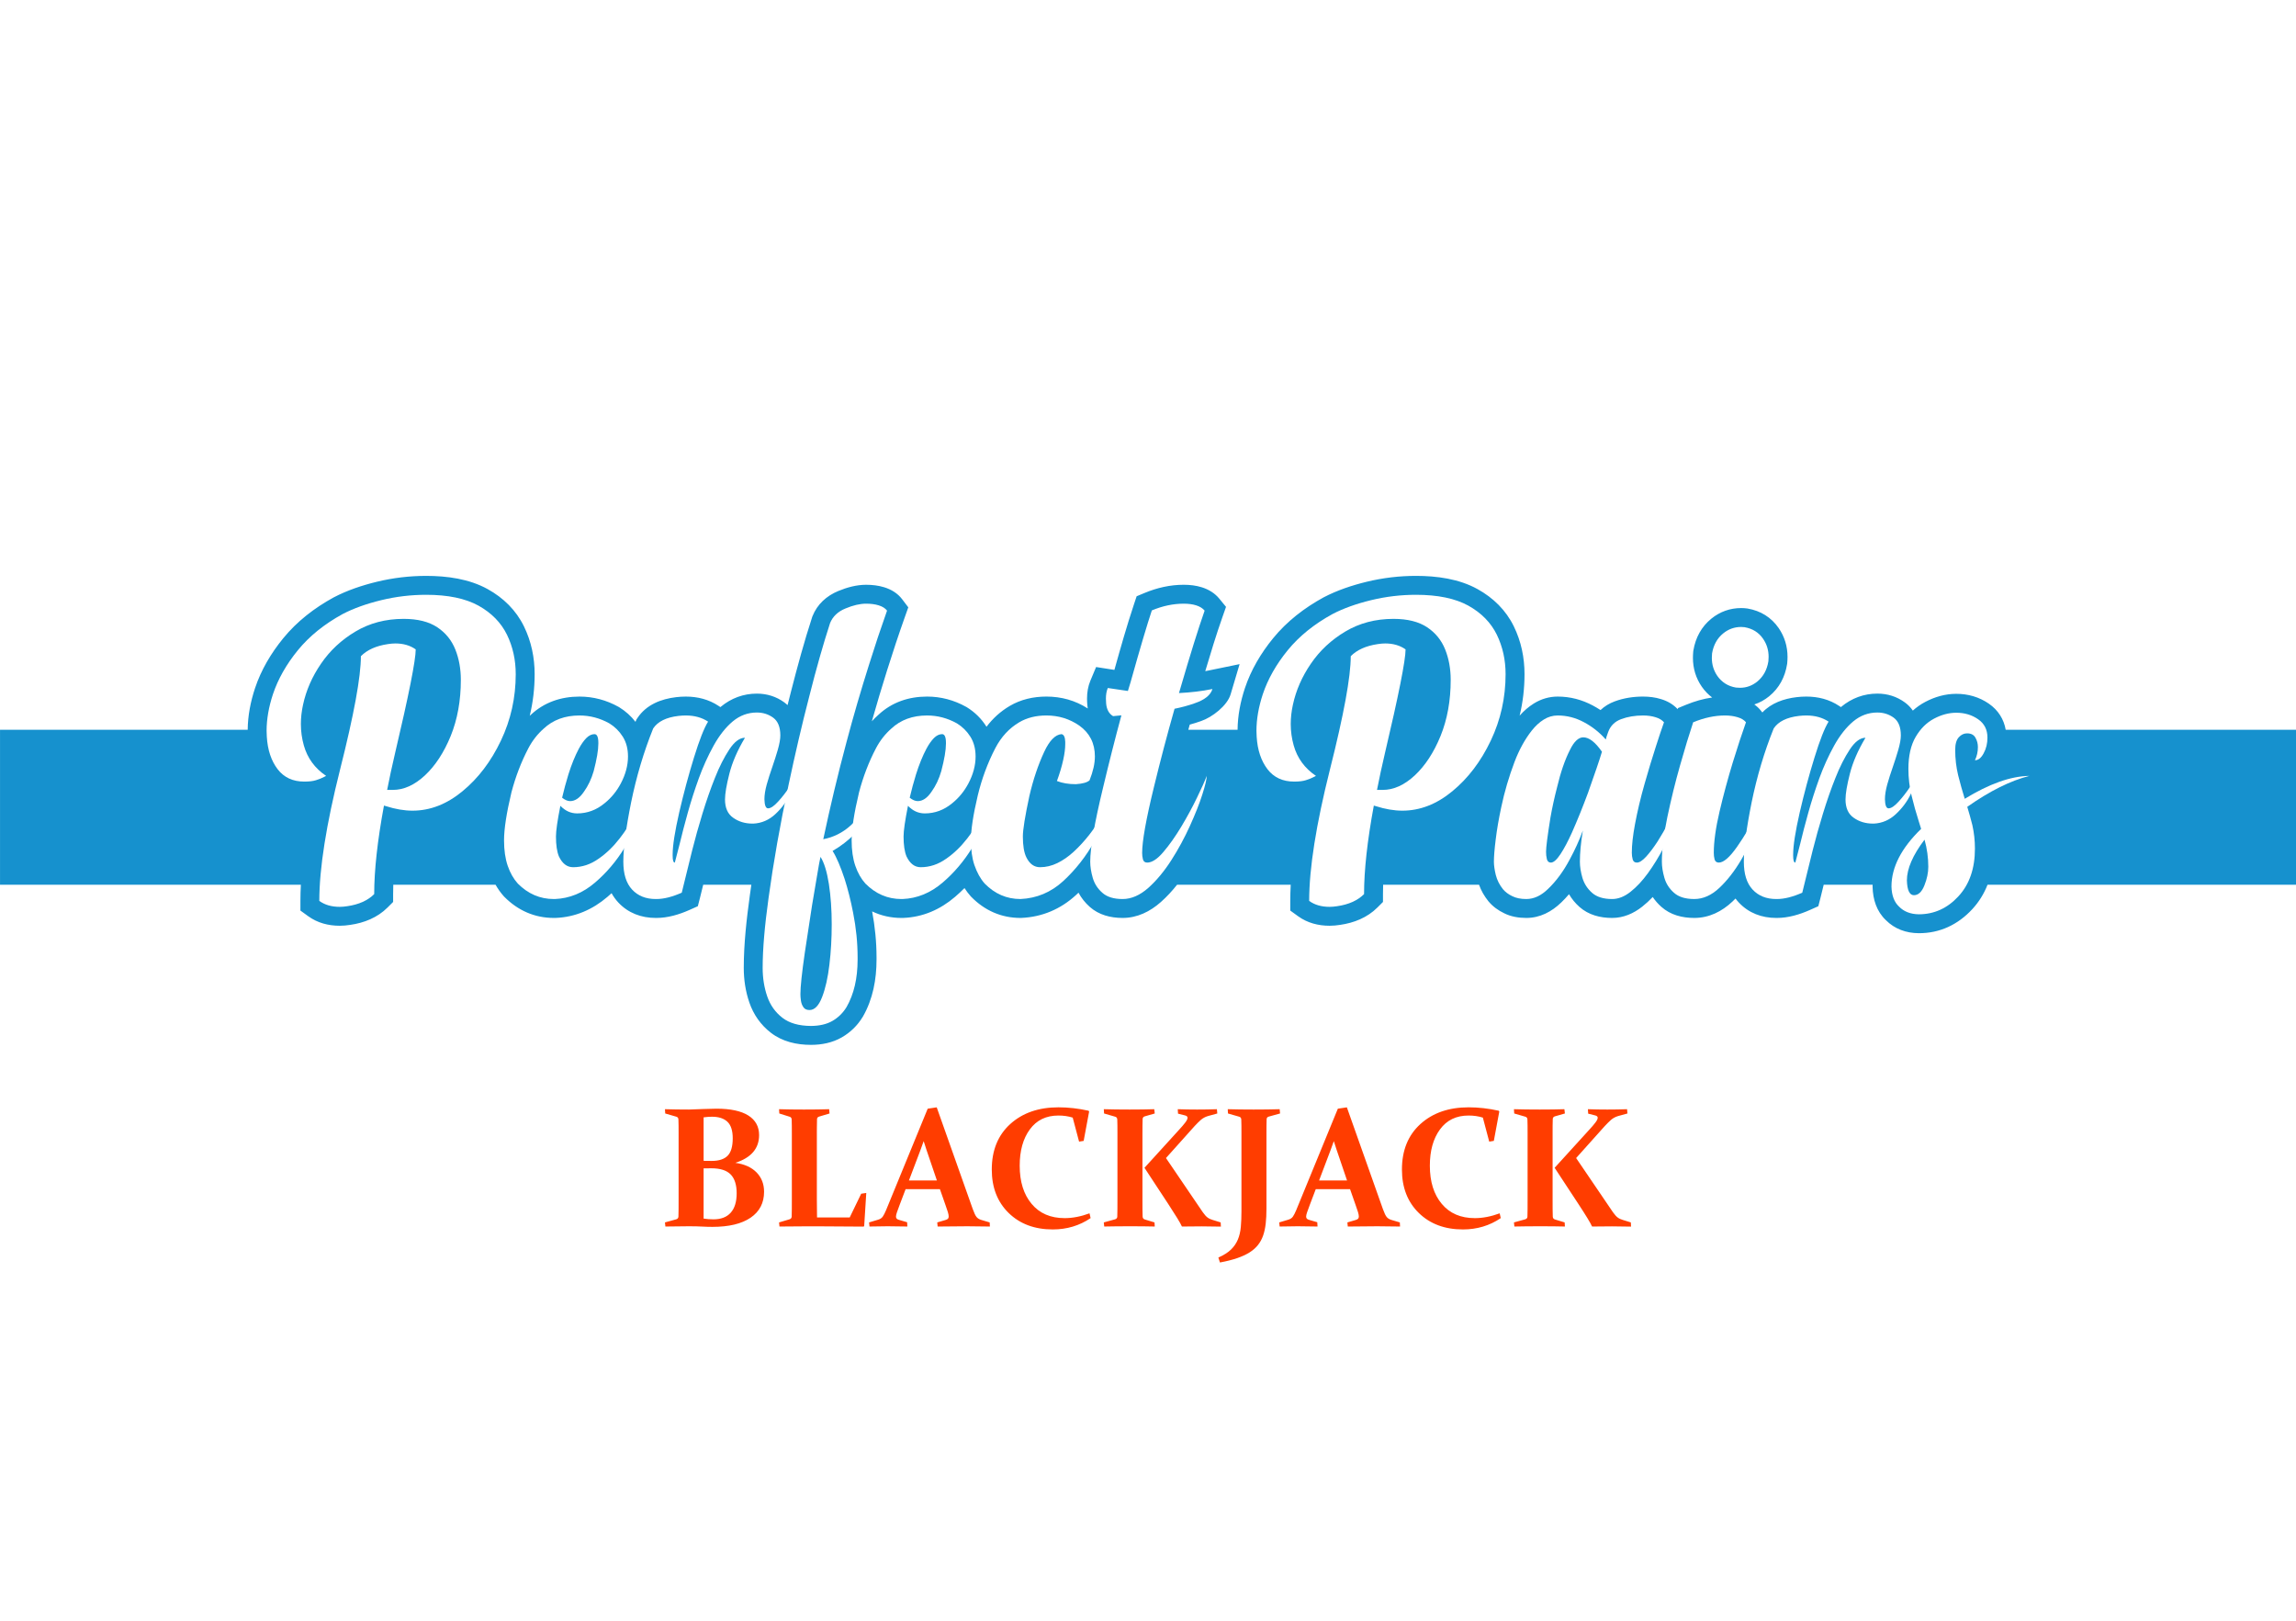 <?xml version="1.0" encoding="UTF-8"?>
<!DOCTYPE svg PUBLIC "-//W3C//DTD SVG 1.1//EN" "http://www.w3.org/Graphics/SVG/1.1/DTD/svg11.dtd">
<!-- Creator: CorelDRAW 2020 (64-Bit) -->
<svg xmlns="http://www.w3.org/2000/svg" xml:space="preserve" width="425px" height="300px" version="1.1" style="shape-rendering:geometricPrecision; text-rendering:geometricPrecision; image-rendering:optimizeQuality; fill-rule:evenodd; clip-rule:evenodd"
viewBox="0 0 301041.9 212500"
 xmlns:xlink="http://www.w3.org/1999/xlink"
 xmlns:xodm="http://www.corel.com/coreldraw/odm/2003">
 <defs>
  <style type="text/css">
   <![CDATA[
    .fil1 {fill:#1691CE}
    .fil0 {fill:white}
    .fil3 {fill:#FF3D00;fill-rule:nonzero}
    .fil2 {fill:white;fill-rule:nonzero}
   ]]>
  </style>
 </defs>
 <g id="Layer_x0020_1">
  <g id="_2979986611440">
   <rect class="fil0" x="0.1" width="301041.6" height="212500"/>
   <path class="fil1" d="M224489.1 91452c-511.8,-385 -966.1,-856.5 -1352.5,-1410.6 -782.2,-1121.2 -1166.4,-2412.7 -1166.4,-3779.1 0,-271.7 13.9,-542.4 38.6,-812.8l8.8 -96.9 16.3 -95.6c281.9,-1649.1 1048.4,-3089.4 2354.3,-4145.9 1126,-911 2452.8,-1386.2 3901.2,-1386.2 254.9,0 511.9,16.3 764.6,50.3l43.1 5.7 43.1 7.2c1687.1,286.5 3105.8,1152.5 4076.8,2569.5 769.9,1123.6 1154.6,2400.4 1154.6,3762.3 0,270.4 -13.9,541.5 -39.3,810.6l-7.2 78.2 -12.4 77.3c-265,1674.3 -1030.7,3135.5 -2355.9,4211.2 -591.6,480.3 -1244,838.5 -1941.2,1066.6 310.8,218.2 593.5,477.1 838.5,780.7l217.1 268.8c1165.4,-1232.1 2810.2,-1807.7 4508.6,-2008.4 417.4,-49.3 837.7,-74.2 1258,-74.2 1531.1,0 3013.5,367.3 4296.1,1222.7l235.6 157.1c15.8,-13.1 31.8,-26.5 47.6,-39.6 1356.6,-1127.1 2967.4,-1728.9 4731.9,-1728.9 1320.7,0 2552.2,380.9 3617.9,1162.1 419.3,307.4 761.4,666.9 1035.3,1065 491.5,-442.5 1037.7,-827.5 1640,-1145 1262.1,-664.8 2624.7,-1053.8 4056.7,-1053.8 1542.9,0 3003.8,414.7 4274.4,1293.9 1214.1,840.4 1962.1,2029.8 2204.7,3417.2l38063.9 0 0 20319.6 -40446.6 0c-453,1158.2 -1107.6,2239 -2000.9,3205.7 -1874.9,2028.7 -4256.5,3164.9 -7031.6,3148.1 -1626.9,-9.9 -3144.3,-549.9 -4296.6,-1710.5 -1209.3,-1147.2 -1702.1,-2713.3 -1741.2,-4350.4l-0.8 -59.4c0,-78.2 0.8,-156.1 2.7,-233.5l-6412.1 0 -8.1 33.2c-129.5,541.4 -260.2,1082.9 -398.3,1621.9l-297.5 1160.5 -1094.1 488.1c-1355.2,604.5 -2843.2,1049.4 -4338.1,1049.4l-85.4 0c-1891.1,0 -3616.8,-638 -4914.7,-2031.7 -153.4,-164.9 -295.3,-335.7 -426.2,-512.1 -129.6,131.4 -261.3,260.2 -395.2,387.1 -1390.8,1314.5 -3074.2,2156.7 -5012.2,2156.7 -1571.5,0 -3117.3,-386.8 -4314.2,-1454 -435.6,-388.1 -815.2,-819.4 -1132.5,-1290.4 -429.1,452 -886.9,876.3 -1375,1261.8 -1141.5,902.7 -2473.1,1482.6 -3945.6,1482.6 -1568,0 -3101.7,-389.8 -4295.2,-1454 -545.4,-486.1 -1002.6,-1041.9 -1360.5,-1659 -320.2,375.3 -657.6,736 -1013.4,1079.7 -1265.5,1222.9 -2797.3,2033.3 -4585.9,2033.3 -1012.5,0 -2027.7,-176.1 -2887.1,-606.6 -789,-372.2 -1493.9,-884 -2058.7,-1551.7l-39.7 -47.9c-522.8,-650.6 -935.4,-1369.1 -1214.6,-2146.9l-12573.6 0c-13.3,411.8 -20.3,821.7 -20.3,1229.1l0 1027 -726.1 726c-1335.9,1335.7 -3082.7,2019.2 -4882.6,2277.5 -460.4,75 -926.5,117.5 -1393.2,117.5 -1486.9,0 -2912.7,-369.4 -4127.1,-1248.1l-1025.9 -742.1 0 -1266.3c0,-697.9 20.4,-1405.8 58.4,-2120.6l-14902.2 0c-643.8,814.2 -1348.7,1579 -2124.9,2267.9 -1410.3,1251.8 -3096.1,2085.2 -5011.6,2085.2 -1571.5,0 -3117.3,-386.8 -4314.3,-1454 -604.5,-538.9 -1101.1,-1160.2 -1473.2,-1856.6 -103.3,99.1 -208,197.3 -313.5,294.5 -2019.4,1858.8 -4439.5,2891.4 -7182.3,3013.7l-55.1 2.4 -55.2 0c-2516.5,0 -4708.9,-980.1 -6465.1,-2774.3l-39.6 -40.7 -38 -42.3c-295.8,-331.7 -561.2,-687 -798.3,-1059.9 -394.7,398.1 -805.6,781.2 -1233.2,1148.2 -1944.6,1668.4 -4222.9,2665.4 -6798.1,2767.1l-48.7 1.9 -191.2 0c-1383,0 -2668.6,-295.8 -3839.8,-857.8 373.5,1991.9 577.2,4012.3 577.2,6040l0 274.9c0,2596.4 -476.3,5188.9 -1778.7,7462.4l-34.6 58.1c-681.3,1117.2 -1605.7,2027.1 -2739.5,2679 -1233.1,708.9 -2631.1,984.1 -4042.3,984.1 -1881.5,0 -3750.7,-419.2 -5263,-1590.2 -1329.5,-1029.4 -2270.2,-2369.8 -2817.7,-3960.1 -503.6,-1463 -732.2,-2997.6 -732.2,-4542.8 0,-3158.6 368.6,-6411.1 800.7,-9536.9 62.9,-454.9 127.7,-909.4 193.9,-1363.8l-6313.6 0 -8 33.2c-129.6,541.4 -260.3,1082.9 -398.4,1621.9l-297.4 1160.5 -1094.2 488.1c-1355.2,604.5 -2843.1,1049.4 -4338.1,1049.4l-85.4 0c-1891.1,0 -3616.8,-638 -4914.7,-2031.7 -349.6,-375.6 -639.3,-782.5 -876.8,-1213 -175.6,161.4 -353.9,319.9 -535.4,475.7 -1944.4,1668.4 -4223,2665.4 -6798.1,2767.1l-48.8 1.9 -191.1 0c-2517.4,0 -4712.6,-980.1 -6481.4,-2761.8l-46.3 -46.5 -43.7 -49c-412,-461.6 -765.7,-963.3 -1066.6,-1495.8l-13411.5 0c-13.4,411.8 -20.3,821.7 -20.3,1229.1l0 1027 -726.1 726c-1335.9,1335.7 -3082.7,2019.2 -4882.6,2277.5 -460.5,75 -926.6,117.5 -1393.2,117.5 -1486.9,0 -2912.8,-369.4 -4127.1,-1248.1l-1025.9 -742.1 0 -1266.3c0,-697.9 20.3,-1405.8 58.4,-2120.6l-39445.4 0 0 -20319.6 32475.1 0c16,-1855.9 376.1,-3692.7 960.6,-5451 798,-2400.1 2098.9,-4585.2 3692.8,-6540.1 1816.2,-2227.1 4097.4,-3983.3 6610.2,-5358.3l46.1 -24.6c1766.6,-919.1 3690.7,-1561.4 5622.6,-2030.4 2117.9,-514 4284,-771.6 6463.4,-771.6 2736.1,0 5640,389.6 8065.5,1732.7 2068.1,1145 3723.2,2762 4763.2,4893 959,1965.1 1398.6,4080.6 1398.6,6264.6 0,1859.3 -213.4,3680.9 -644.4,5452.1 44.4,-40.7 89.2,-80.9 134.4,-120.5 1767.2,-1657.4 3980.9,-2396.6 6389.6,-2396.6 1814.8,0 3540.3,463.9 5124.3,1348.2l48.2 26.8 46.9 28.9c825.9,510.5 1538.3,1148.8 2123.2,1908.3 8.9,-21.7 17.4,-43.4 26.3,-65.1l95 -234.8 140.6 -210.7c1156.5,-1735.3 3081.4,-2491.1 5081,-2727.4 417.3,-49.3 837.7,-74.2 1258,-74.2 1531,0 3013.4,367.3 4296,1222.7l235.6 157.1c15.8,-13.1 31.9,-26.5 47.7,-39.6 1356.5,-1127.1 2967.3,-1728.9 4731.8,-1728.9 1320.7,0 2552.2,380.9 3618,1162.1 146.7,107.6 283.7,221.4 412,341.1 147.5,-591.4 296.9,-1182.2 447.9,-1772.6 836.1,-3263.7 1723.3,-6533.6 2765.5,-9737.9l26.2 -80.3 31.3 -78.2c628.4,-1562.1 1838.5,-2654.1 3384.2,-3291.5 1149.9,-474.2 2386.5,-813.1 3637.8,-813.1 803.7,0 1616.5,90.8 2385.9,329.8 922.5,287 1749,783.1 2339.3,1561.4l808.5 1066 -447.4 1261.2c-822.1,2317.1 -1595.3,4651.3 -2332.3,6996.8 -697.2,2219.6 -1365.9,4448.1 -2000.1,6686.5 271.4,-301.2 557.1,-583.9 855.1,-846 1767.2,-1657.4 3980.9,-2396.6 6389.5,-2396.6 1814.9,0 3540.3,463.9 5124.4,1348.2l48.2 26.8 46.8 28.9c1044.1,645.5 1907.3,1495.5 2560.2,2536.1 3.8,5.9 7.5,11.8 11.3,17.6 820.3,-1089.6 1827.9,-2010.5 3034.3,-2722.4 1469.2,-867.1 3119.1,-1235.2 4815.7,-1235.2 1956.4,0 3792.7,505.4 5423.9,1561.3 -25.2,-150.7 -44.2,-303.3 -57,-457.8 -23.9,-280.5 -37.2,-561.6 -37.2,-843.3 0,-806.9 126,-1595 439,-2342.2l750.7 -1791.6 1919 300.1c160.1,25.2 319.9,50.1 479.7,74.7 801.8,-2866.7 1621.3,-5768.8 2559.7,-8583.5l357.1 -1070.9 1042.2 -433.7c1634.7,-680.3 3349.7,-1072.2 5124.6,-1072.2 807.5,0 1617.6,89.4 2389.4,334.1 885.4,280.6 1686.1,760.9 2278.8,1485l882.7 1078.7 -462.6 1314.7c-820.3,2330.2 -1549,4726.6 -2260.6,7114.1 149.1,-27.6 298.2,-56.5 446.8,-87.1l4056.2 -833.9 -1180.7 3968.9c-442.8,1486.4 -2429.5,3008.1 -3867.9,3493.4 -488.6,176.2 -985,330.4 -1486.7,466.4l-187.1 675.5c2837,0 4107.6,0 6457.3,0 16.1,-1855.9 376.2,-3692.7 960.6,-5451 798.1,-2400.1 2098.9,-4585.2 3692.9,-6540.1 1816.2,-2227.1 4097.4,-3983.3 6610.2,-5358.3l46 -24.6c1766.7,-919.1 3690.7,-1561.4 5622.6,-2030.4 2117.9,-514 4284,-771.6 6463.5,-771.6 2736,0 5640,389.6 8065.5,1732.7 2068.1,1145 3723.1,2762 4763.2,4893 958.9,1965.1 1398.5,4080.6 1398.5,6264.6 0,1853.4 -211.7,3668.8 -640.3,5434.7 543.7,-615.8 1162.9,-1159.3 1863.5,-1594.8 950.7,-590.9 2009.5,-904.9 3129.9,-904.9 1628,0 3175.9,407.2 4610.9,1175 343.5,183.7 677.3,381.8 1000.4,593.8 521.3,-492.6 1149.3,-877.6 1865.5,-1141.5 1187.3,-438 2449.1,-627.3 3711.9,-627.3 807.7,0 1609.5,99 2339.6,328.2 838.2,246.6 1603,678.9 2196.8,1321.7l47.4 -141.6 1051.1 -431.6c1107,-454.3 2252.5,-788.1 3427.5,-955.4z"/>
   <path class="fil2" d="M50617.7 105700.1c-94.8,-19 -180.2,-47.4 -274.9,-75.8 -853.3,4608.3 -1280,8476.8 -1280,11605.8 -834.5,834.5 -2010.3,1365.4 -3527.4,1583.6 -350.7,57 -682.7,85.4 -995.4,85.4 -1062,0 -1953.5,-256.2 -2674,-777.5 0,-4276.5 910.3,-10022.5 2721.4,-17219.2 1820.5,-7206.4 2730.7,-12165.3 2730.7,-14867.7 824.8,-834.4 2000.6,-1356 3527.2,-1583.5 350.9,-57 682.6,-85.4 995.6,-85.4 1052.7,0 1943.9,265.6 2664.6,777.4 0,1413 -900.9,5964.2 -2721.4,13673.1 -388.7,1650 -730,3233.2 -1024,4750.4l749.1 0c1441.1,0 2844.5,-635.3 4209.8,-1905.9 1356,-1270.6 2484.4,-2986.6 3375.7,-5167.7 881.8,-2171.2 1327.3,-4627 1327.3,-7348.3 0,-1441.4 -236.9,-2768.7 -720.4,-3982.6 -483.8,-1213.5 -1270.6,-2190.2 -2370.6,-2920.5 -1099.8,-730 -2569.6,-1099.8 -4409.1,-1099.8 -2370.6,0 -4475.4,559.6 -6314.9,1659.3 -1849.1,1100.1 -3347.2,2503.2 -4513.4,4210.2 -1166.4,1697 -1953.3,3498.7 -2361,5385.6 -189.8,872.2 -284.6,1716.3 -284.6,2531.5 0,957.9 132.8,1896.5 388.8,2806.8 464.7,1659.3 1441.3,2996.3 2920.5,3991.9 -57,19 -113.8,47.4 -161.2,85.4 -388.7,208.5 -787.1,369.7 -1175.8,483.5 -388.7,123.4 -891.2,180.2 -1526.5,180.2 -1498.2,0 -2664.6,-540.6 -3498.8,-1631 -834.5,-1099.7 -1308.6,-2512.7 -1413,-4257.2 -18.8,-256.2 -28.4,-512.1 -28.4,-777.7 0,-1498.1 275,-3100.4 834.5,-4797.8 663.6,-1981.6 1754.1,-3906.5 3261.8,-5755.6 1507.5,-1848.8 3470.4,-3432.4 5878.8,-4750.4 1422.1,-739.7 3110.1,-1346.3 5063.3,-1820.4 1953.3,-474.2 3915.9,-701.7 5878.8,-701.7 2854.2,0 5139.1,474.1 6864.8,1422.4 1716.4,957.6 2958.6,2228.2 3736,3811.4 768.1,1583.6 1147.4,3309.3 1147.4,5177.4 0,3072.1 -644.9,5982.9 -1943.9,8713.9 -1298.9,2730.7 -2977.2,4939.9 -5044.3,6637.3 -2057.6,1697.3 -4238.5,2541.1 -6542.7,2541.1 -1090.4,0 -2247.2,-199.2 -3470.4,-587.9z"/>
   <path id="1" class="fil2" d="M82340 99176.7c0,1185.1 -322.4,2370.3 -948.3,3555.5 -540.2,1014.7 -1241.9,1877.5 -2114.4,2579.2 -1071.4,891.2 -2275.6,1337 -3602.9,1337 -834.5,0 -1564.6,-332 -2199.9,-995.7 -389,1943.9 -578.5,3280.9 -578.5,4020.3 0,1109.4 123.4,1981.9 388.7,2617.2 445.8,938.6 1062.1,1412.8 1858.5,1412.8 1185.2,0 2294.6,-369.8 3337.6,-1109.5 995.7,-682.6 1924.9,-1573.9 2768.8,-2664.3 749,-967.2 1422.3,-2000.9 2029.3,-3110.3 966.9,-1782.5 1716,-3479.8 2256.5,-5091.7 0,1100 -540.5,2958.3 -1611.9,5584.8 -559.5,1280.3 -1232.6,2560.2 -2029,3840.2 -1090.4,1773.3 -2380,3290.2 -3859.1,4551.4 -1593.2,1375 -3356.7,2095.4 -5281.6,2171.5l-142.1 0c-1811.1,0 -3385.3,-682.7 -4722,-2029.3 -550.2,-616.3 -995.6,-1384.4 -1318.2,-2323 -322.4,-938.6 -483.5,-2048 -483.5,-3347.3 0,-1479.1 322.3,-3574.5 967.2,-6276.9 540.5,-2057.6 1280,-3991.9 2228.2,-5803 530.9,-1005 1204.2,-1858.5 2000.7,-2560.2 1223.2,-1147.1 2787.7,-1725.7 4693.6,-1725.7 1384.3,0 2692.9,351 3915.9,1033.7 720.7,445.5 1308.6,1024 1763.7,1744.7 455.1,730.1 682.7,1583.3 682.7,2588.6zm-3887.5 -1669l0 -113.8c0,-758.4 -170.8,-1137.8 -502.5,-1137.8 -369.8,0 -730.1,170.8 -1071.4,512.2 -341.4,350.7 -673.4,815.2 -986.3,1403.1 -502.5,948.2 -957.6,2067 -1365.4,3366.3 -312.9,1014.3 -587.9,2038.6 -824.8,3053 369.7,293.9 720.4,445.7 1052.4,445.7 644.6,0 1251.6,-407.7 1801.5,-1223.2 559.5,-777.4 986.2,-1678.3 1280.2,-2692.9 407.7,-1554.9 616.3,-2759.1 616.3,-3612.6z"/>
   <path id="2" class="fil2" d="M89390.3 117040.6c-1232.9,549.9 -2351.6,834.5 -3328.3,834.5l-85.4 0c-1298.9,0 -2332.3,-417.4 -3100.4,-1242.2 -768.1,-824.9 -1147.4,-2038.7 -1147.4,-3650.6 0,-1811.1 341.3,-4409.1 1024,-7794.1 692.3,-3375.6 1649.9,-6609.1 2892.1,-9681.1 606.7,-910.3 1716.1,-1450.8 3309.3,-1640.3 331.7,-38 654,-57.1 967,-57.1 1147.4,0 2124,275 2920.5,806.1 -521.5,834.2 -1137.8,2398.8 -1849.1,4703 -711.1,2294.6 -1355.7,4693.6 -1934.3,7187.4 -568.9,2503.2 -862.8,4342.6 -862.8,5527.8l0 170.8c0,587.9 94.7,891.2 284.5,891.2 180.2,-673.3 398.1,-1488.7 635.3,-2446.3 294,-1242 654.1,-2617 1071.4,-4115.1 417.1,-1498.2 900.9,-2996.3 1441.2,-4494.4 550.1,-1507.8 1194.8,-2929.9 1943.8,-4285.9 749.1,-1346.4 1593,-2408.4 2512.8,-3176.5 929.3,-768.1 1981.7,-1156.8 3147.8,-1156.8 815.5,0 1526.8,227.6 2152.5,682.7 616.3,455.1 929.2,1232.6 929.2,2323.2 0,483.5 -113.7,1109.2 -331.7,1877.3 -227.5,768.1 -464.7,1526.8 -730.3,2285.2 -274.9,777.5 -511.9,1536.2 -720.4,2266.2 -199.2,730.1 -303.6,1374.7 -303.6,1934.3 19,796.4 180.2,1194.8 474.1,1194.8 351,0 787.1,-294 1318,-881.9 531.1,-578.5 1014.6,-1204.2 1460.4,-1867.8 445.5,-673.3 730,-1166.5 862.8,-1507.8 0,616.3 -246.5,1412.7 -730.3,2389.4 -473.9,986.2 -1128.2,1858.5 -1953.3,2626.5 -824.8,768.1 -1782.4,1185.2 -2872.8,1242.2l-113.8 0c-986.3,0 -1820.5,-255.9 -2531.8,-758.7 -720.7,-492.8 -1080.8,-1298.9 -1080.8,-2408.3 0,-749.1 189.6,-1867.9 568.9,-3366 379.1,-1498.2 1061.8,-3072.1 2048,-4722 -692.3,0 -1374.9,511.8 -2048,1526.5 -673.3,1024 -1308.6,2256.8 -1886.8,3726.3 -588,1460.4 -1128.5,3025 -1640.6,4693.6 -511.9,1669 -957.6,3271.3 -1346.4,4816.8 -388.7,1545.8 -711,2863.8 -976.6,3963.5 -161.2,682.7 -293.9,1213.9 -388.7,1583.6z"/>
   <path id="3" class="fil2" d="M109165.2 111569.5c521.5,824.9 1043,2057.4 1583.5,3688.4 426.7,1336.9 796.5,2806.7 1109.4,4418.6 388.8,1962.9 587.9,3916.2 587.9,5859.8l0 274.9c0,2465.4 -483.7,4542.1 -1450.7,6229.8 -474.2,777.5 -1100.1,1384.4 -1858.5,1820.5 -758.7,436.1 -1697.3,644.9 -2806.8,654.3 -1573.9,-9.4 -2825.4,-360.4 -3745.3,-1071.4 -929.3,-720.7 -1592.9,-1650 -1991.3,-2806.8 -398.1,-1156.8 -597.3,-2408.3 -597.3,-3735.9 0,-2465.2 265.6,-5527.9 777.5,-9197.4 635.3,-4627.3 1498.1,-9557.8 2617.2,-14782.3 853.2,-4029.9 1754.1,-7917.4 2721.1,-11634.4 919.8,-3650.6 1830.1,-6846.1 2721.3,-9586.1 351,-872.5 1024,-1517.2 2029.3,-1924.9 995.6,-417.4 1896.2,-625.9 2692.7,-625.9 606.9,0 1166.4,66.4 1649.9,218.2 493.2,151.7 862.9,379.3 1100.1,692 -834.5,2351.6 -1621.6,4712.6 -2361,7083 -1071.7,3394.6 -2067.3,6789.3 -2967.9,10202.7 -1119.1,4181.4 -2124.1,8410.5 -3034.3,12686.8 1336.9,-256 2522.1,-843.9 3555.8,-1773.1 967,-853.5 1801.4,-1820.5 2503.1,-2891.9 834.5,-1308.6 1450.8,-2522.4 1858.5,-3641.2 0,1223.2 -426.7,2645.6 -1279.9,4257.5 -645,1185.2 -1479.4,2294.6 -2493.8,3328 -872.5,891.5 -1849.1,1640.5 -2920.5,2256.8zm-1583.6 777.5c-94.7,388.7 -236.9,1156.8 -426.7,2313.6 -198.9,1156.8 -426.5,2503.1 -682.7,4039.3 -331.7,2095.4 -644.7,4162.4 -948,6201.1 -389,2683.6 -578.5,4494.4 -578.5,5442.7 0,237.2 19,521.5 66.4,843.8 47.4,332 151.8,616.3 322.3,862.9 161.2,256.2 436.1,379.3 806.1,379.3 663.7,0 1213.6,-568.9 1649.7,-1697.3 436.4,-1128.1 758.7,-2550.5 957.9,-4247.8 208.5,-1725.7 303.3,-3489.5 303.3,-5309.9 0,-1886.9 -123.2,-3641 -369.7,-5262.5 -256.2,-1621.3 -616.3,-2806.8 -1100.1,-3565.2z"/>
   <path id="4" class="fil2" d="M127916 99176.7c0,1185.1 -322.3,2370.3 -948.2,3555.5 -540.3,1014.7 -1242,1877.5 -2114.4,2579.2 -1071.4,891.2 -2275.6,1337 -3603,1337 -834.4,0 -1564.5,-332 -2199.8,-995.7 -389,1943.9 -578.5,3280.9 -578.5,4020.3 0,1109.4 123.4,1981.9 388.7,2617.2 445.7,938.6 1062,1412.8 1858.5,1412.8 1185.2,0 2294.6,-369.8 3337.6,-1109.5 995.6,-682.6 1924.9,-1573.9 2768.7,-2664.3 749.1,-967.2 1422.4,-2000.9 2029.3,-3110.3 967,-1782.5 1716.1,-3479.8 2256.6,-5091.7 0,1100 -540.5,2958.3 -1611.9,5584.8 -559.6,1280.3 -1232.6,2560.2 -2029,3840.2 -1090.5,1773.3 -2380,3290.2 -3859.2,4551.4 -1593.2,1375 -3356.6,2095.4 -5281.5,2171.5l-142.2 0c-1811.1,0 -3385.2,-682.7 -4721.9,-2029.3 -550.2,-616.3 -995.7,-1384.4 -1318.3,-2323 -322.3,-938.6 -483.5,-2048 -483.5,-3347.3 0,-1479.1 322.4,-3574.5 967.3,-6276.9 540.5,-2057.6 1279.9,-3991.9 2228.2,-5803 530.9,-1005 1204.2,-1858.5 2000.6,-2560.2 1223.2,-1147.1 2787.8,-1725.7 4693.6,-1725.7 1384.4,0 2693,351 3915.9,1033.7 720.7,445.5 1308.6,1024 1763.8,1744.7 455.1,730.1 682.6,1583.3 682.6,2588.6zm-3887.5 -1669l0 -113.8c0,-758.4 -170.8,-1137.8 -502.5,-1137.8 -369.7,0 -730,170.8 -1071.4,512.2 -341.3,350.7 -673.3,815.2 -986.3,1403.1 -502.5,948.2 -957.6,2067 -1365.3,3366.3 -313,1014.3 -587.9,2038.6 -824.8,3053 369.7,293.9 720.4,445.7 1052.4,445.7 644.6,0 1251.5,-407.7 1801.4,-1223.2 559.5,-777.4 986.3,-1678.3 1280.2,-2692.9 407.8,-1554.9 616.3,-2759.1 616.3,-3612.6z"/>
   <path id="5" class="fil2" d="M143556.8 99176.7c0,929.2 -236.9,1972.2 -701.7,3138.4 -312.6,274.9 -910.2,445.8 -1801.4,502.5 -967.3,0 -1782.7,-142.2 -2474.8,-417.1 350.7,-948.2 635.3,-1886.9 834.5,-2806.7 170.5,-777.5 255.9,-1450.8 255.9,-2029.1l0 -303.6c-19,-635.2 -189.5,-966.9 -502.5,-1005 -815.4,75.8 -1564.5,843.9 -2247.2,2304.3 -796.5,1706.7 -1450.7,3640.9 -1953.3,5812.4 -568.9,2645.3 -853.4,4418.4 -853.4,5300.2 0,1204.2 151.8,2124.1 464.7,2749.7 426.5,853.5 1024,1280.3 1782.5,1280.3 777.4,0 1536.1,-180.2 2275.6,-540.6 739.7,-360.3 1450.7,-853.4 2143,-1488.7 1479.2,-1365.4 2749.8,-2996.3 3802.2,-4883.2 1052.6,-1896.2 1782.7,-3574.5 2171.4,-5063.3 0,1024 -284.3,2247.2 -834.5,3669.6 -559.2,1431.7 -1355.7,3043.7 -2389.3,4864.1 -1128.5,2019.7 -2503.2,3764.4 -4115.1,5253.2 -1611.9,1479.1 -3480.1,2265.9 -5613.5,2361 -1810.8,0 -3375.4,-682.7 -4693.3,-2029.3 -550.2,-616.3 -1005.3,-1431.8 -1356,-2446.4 -303.6,-910.3 -445.8,-1981.7 -445.8,-3223.9 0,-1384.3 294,-3337.6 891.3,-5859.8 531.1,-2209.1 1299.2,-4276.2 2304.2,-6220.1 777.4,-1488.7 1820.5,-2616.9 3138.4,-3394.6 995.7,-587.7 2180.9,-891.3 3555.9,-891.3 1611.9,0 3053,445.8 4333.2,1337 1346.4,967.3 2029,2304.3 2029,4030z"/>
   <path id="6" class="fil2" d="M147885.8 90595.5l341.3 -1119c1251.6,-4475.4 2190.2,-7623.5 2797.2,-9444 1412.7,-587.9 2797.1,-881.8 4172,-881.8 607,0 1156.8,66.4 1640.3,218.2 474.2,151.7 853.5,379.3 1109.5,692 -834.5,2370.6 -1886.9,5755.6 -3166.9,10145.7l-199.1 663.9c1545.5,-76 3005.6,-246.6 4390,-531.2 -237,796.5 -1014.4,1422.4 -2332.6,1868.2 -815.2,293.9 -1697.1,530.8 -2636,720.4 -986,3461 -1877.2,6865 -2692.7,10221.7 -1043,4257.2 -1555.1,7149.3 -1555.1,8666.5 0,293.9 28.3,578.3 104.4,862.8 75.7,275 265.3,417.1 559.2,417.1 626,0 1337,-464.4 2124.1,-1393.7 787.1,-919.9 1573.9,-2038.6 2351.6,-3328.2 777.5,-1299 1460.1,-2560.2 2048.1,-3783.4 597.2,-1223.2 1024,-2171.2 1279.9,-2863.5 0,407.7 -189.5,1223.2 -578.3,2446.4 -388.7,1223.2 -938.8,2597.9 -1630.9,4124.7 -692.3,1526.5 -1498.1,3024.7 -2427.4,4475.4 -929.2,1450.8 -1934.2,2664.3 -3024.6,3641 -1100.1,967.2 -2218.9,1460.4 -3366.3,1460.4 -1166.2,0 -2057.4,-275 -2664.3,-825.1 -616.3,-540.6 -1033.7,-1194.6 -1251.6,-1953.3 -218.2,-758.4 -332,-1469.8 -332,-2114.4 0,-1830.1 559.6,-5091.7 1697.4,-9776 758.4,-3185.8 1554.9,-6324.2 2389.3,-9415.6 -426.7,47.4 -796.4,85.4 -1090.4,104.4 -530.9,-312.9 -843.8,-872.2 -910.2,-1668.9 -19,-217.9 -28.4,-426.5 -28.4,-635.3 0,-521.5 75.8,-976.6 246.6,-1384.3 910.2,142.4 1782.4,275.2 2635.9,388.9z"/>
   <path id="7" class="fil2" d="M180404.5 105700.1c-94.7,-19 -180.1,-47.4 -274.9,-75.8 -853.2,4608.3 -1280,8476.8 -1280,11605.8 -834.4,834.5 -2010.2,1365.4 -3527.4,1583.6 -350.7,57 -682.7,85.4 -995.4,85.4 -1062,0 -1953.5,-256.2 -2673.9,-777.5 0,-4276.5 910.2,-10022.5 2721.3,-17219.2 1820.5,-7206.4 2730.7,-12165.3 2730.7,-14867.7 824.9,-834.4 2000.7,-1356 3527.2,-1583.5 351,-57 682.7,-85.4 995.6,-85.4 1052.7,0 1943.9,265.6 2664.6,777.4 0,1413 -900.9,5964.2 -2721.3,13673.1 -388.7,1650 -730.1,3233.2 -1024,4750.4l749 0c1441.1,0 2844.5,-635.3 4209.9,-1905.9 1356,-1270.6 2484.4,-2986.6 3375.6,-5167.7 881.9,-2171.2 1327.4,-4627 1327.4,-7348.3 0,-1441.4 -237,-2768.7 -720.5,-3982.6 -483.7,-1213.5 -1270.6,-2190.2 -2370.6,-2920.5 -1099.8,-730 -2569.5,-1099.8 -4409,-1099.8 -2370.7,0 -4475.4,559.6 -6314.9,1659.3 -1849.1,1100.1 -3347.3,2503.2 -4513.5,4210.2 -1166.4,1697 -1953.2,3498.7 -2361,5385.6 -189.8,872.2 -284.5,1716.3 -284.5,2531.5 0,957.9 132.8,1896.5 388.7,2806.8 464.7,1659.3 1441.4,2996.3 2920.5,3991.9 -57,19 -113.8,47.4 -161.2,85.4 -388.7,208.5 -787,369.7 -1175.8,483.5 -388.7,123.4 -891.2,180.2 -1526.5,180.2 -1498.1,0 -2664.6,-540.6 -3498.8,-1631 -834.4,-1099.7 -1308.6,-2512.7 -1413,-4257.2 -18.7,-256.2 -28.4,-512.1 -28.4,-777.7 0,-1498.1 275,-3100.4 834.5,-4797.8 663.7,-1981.6 1754.1,-3906.5 3261.9,-5755.6 1507.5,-1848.8 3470.4,-3432.4 5878.8,-4750.4 1422.1,-739.7 3110,-1346.3 5063.3,-1820.4 1953.2,-474.2 3915.9,-701.7 5878.8,-701.7 2854.1,0 5139.1,474.1 6864.8,1422.4 1716.3,957.6 2958.5,2228.2 3735.9,3811.4 768.1,1583.6 1147.5,3309.3 1147.5,5177.4 0,3072.1 -645,5982.9 -1943.9,8713.9 -1299,2730.7 -2977.3,4939.9 -5044.3,6637.3 -2057.7,1697.3 -4238.5,2541.1 -6542.8,2541.1 -1090.4,0 -2247.2,-199.2 -3470.4,-587.9z"/>
   <path id="8" class="fil2" d="M213956.9 111816.1c0,293.9 38,578.3 113.8,862.8 75.8,275 255.9,417.1 549.9,417.1 341.3,0 739.7,-265.5 1213.8,-777.4 474.1,-521.5 976.6,-1185.2 1507.5,-2000.6 929.3,-1488.8 1801.5,-3062.7 2617,-4741 815.4,-1678.4 1394,-2958.6 1744.7,-3849.8 0,464.8 -322.4,1630.9 -967,3489.4 -645,1858.5 -1517.2,3840.1 -2617.2,5935.6 -625.7,1204.1 -1308.4,2304.2 -2038.4,3318.8 -730.4,1005 -1498.4,1829.9 -2294.9,2455.8 -786.8,625.7 -1592.9,948.3 -2408.4,948.3 -1147.1,0 -2029,-275 -2645.3,-825.1 -606.9,-540.6 -1024,-1194.6 -1251.5,-1953.3 -218.2,-758.4 -332,-1469.8 -332,-2114.4 0,-1166.2 132.8,-2531.8 388.7,-4086.7 -474.1,1298.9 -1052.4,2560.1 -1716.3,3783.3 -834.2,1574 -1782.5,2853.9 -2835.1,3859.2 -910.3,891.2 -1858.3,1337 -2863.5,1337 -720.5,0 -1337,-123.5 -1829.9,-370 -502.5,-237 -910.2,-540.3 -1223.2,-910.3 -464.7,-578.2 -777.7,-1204.2 -948.2,-1877.2 -161.2,-673.3 -246.6,-1251.8 -246.6,-1735.3 0,-663.7 75.8,-1640.3 237.2,-2920.6 151.5,-1270.5 398.1,-2692.6 730.1,-4247.8 426.7,-2019.7 1005,-3982.3 1725.7,-5888.2 625.6,-1649.9 1393.7,-3024.9 2275.6,-4143.7 483.5,-606.9 1005,-1090.4 1573.9,-1441.1 559.5,-351 1166.4,-531.2 1820.7,-531.2 1204.2,0 2351.4,294 3441.8,881.9 1090.4,578.5 2048.3,1337 2863.7,2266.2 18.8,-75.7 56.8,-199.2 104.2,-379.3 57,-180.2 123.4,-369.7 199.2,-568.9 293.9,-834.5 872.2,-1412.8 1725.7,-1725.7 843.8,-313 1801.4,-474.2 2854.1,-474.2 616.3,0 1156.8,76.1 1640.3,227.6 483.5,142.2 853.5,370 1109.4,663.7 -313,872.5 -663.7,1915.5 -1052.7,3138.7 -502.5,1535.9 -995.3,3185.8 -1498.1,4949.5 -521.5,1830.1 -938.6,3593.6 -1251.6,5271.9 -274.9,1469.8 -417.1,2712 -417.1,3755zm-3916.1 -13255.7c-872.3,-1251.9 -1687.7,-1887.2 -2446.2,-1887.2 -625.9,0 -1213.8,550.2 -1744.7,1640.6 -673.3,1318 -1232.8,2958.3 -1697.3,4921.2 -351,1346.3 -635.3,2664.3 -862.9,3944.2 -388.7,2408.4 -578.5,3906.6 -578.5,4494.5 0,331.9 28.7,654.3 104.4,957.9 75.8,312.7 256,464.4 530.9,464.4 351,0 768.1,-369.7 1251.8,-1099.7 483.5,-730.4 976.7,-1669 1498.2,-2816.4 739.4,-1668.7 1441.1,-3413.4 2114.4,-5224.5 900.6,-2541.2 1517.2,-4333.3 1829.9,-5395z"/>
   <path id="9" class="fil2" d="M227616.1 90149.8c-1033.4,-170.8 -1848.9,-682.7 -2446.1,-1526.5 -474.2,-692.3 -720.7,-1479.4 -720.7,-2361 0,-189.8 9.3,-379.4 28.3,-587.9 189.6,-1109.4 673.3,-1991.3 1469.8,-2636 692,-559.5 1469.8,-834.4 2342,-834.4 142.1,0 293.9,9.3 436.1,28.3 1062,180.2 1877.5,692.4 2446.4,1526.6 483.5,701.7 720.7,1488.7 720.7,2361 0,180.1 -9.7,379.3 -28.4,578.5 -180.2,1137.8 -673.3,2019.6 -1469.8,2673.9 -663.6,530.9 -1412.7,805.9 -2247.2,805.9 -170.8,0 -341.3,-9.4 -531.1,-28.4zm-2910.9 21666.3c0,293.9 28.4,578.3 104.4,862.8 75.8,275 265.3,417.1 559.3,417.1 625.9,0 1431.7,-701.6 2399,-2086 976.6,-1393.7 1896.5,-2958.3 2768.7,-4712.6 872.5,-1744.5 1507.8,-3271.2 1915.2,-4570.2 0,388.7 -170.5,1185.2 -511.8,2389.4 -341.4,1204.2 -824.9,2579.1 -1431.8,4115.3 -616.3,1535.9 -1346.6,3034 -2209.4,4503.8 -862.9,1460.4 -1810.9,2683.3 -2844.5,3660 -1043.1,986.2 -2142.8,1479.4 -3309.3,1479.4 -1166.1,0 -2057.4,-275 -2664.3,-825.1 -616.3,-540.6 -1033.6,-1194.6 -1251.6,-1953.3 -218.2,-758.4 -331.9,-1469.8 -331.9,-2114.4 0,-1612 237.2,-3565.2 720.7,-5859.8 483.5,-2294.6 1033.3,-4560.8 1668.6,-6779.7 626,-2218.8 1204.2,-4105.7 1716.4,-5641.8 1431.7,-587.7 2816.1,-891.3 4172.1,-891.3 606.9,0 1156.8,76.1 1649.9,227.6 492.9,142.2 862.8,370 1099.8,663.7 -502.5,1394 -1071.4,3138.7 -1725.7,5253.1 -644.7,2114.4 -1223.2,4257.5 -1735.1,6428.7 -512.1,2180.8 -758.7,3991.9 -758.7,5433.3z"/>
   <path id="10" class="fil2" d="M236307 117040.6c-1232.9,549.9 -2351.7,834.5 -3328.3,834.5l-85.4 0c-1299,0 -2332.3,-417.4 -3100.4,-1242.2 -768.1,-824.9 -1147.5,-2038.7 -1147.5,-3650.6 0,-1811.1 341.4,-4409.1 1024.1,-7794.1 692.3,-3375.6 1649.9,-6609.1 2892.1,-9681.1 606.7,-910.3 1716.1,-1450.8 3309.3,-1640.3 331.7,-38 654,-57.1 966.9,-57.1 1147.5,0 2124.1,275 2920.6,806.1 -521.5,834.2 -1137.8,2398.8 -1849.2,4703 -711,2294.6 -1355.7,4693.6 -1934.2,7187.4 -568.9,2503.2 -862.9,4342.6 -862.9,5527.8l0 170.8c0,587.9 94.8,891.2 284.6,891.2 180.2,-673.3 398.1,-1488.7 635.3,-2446.3 294,-1242 654,-2617 1071.4,-4115.1 417.1,-1498.2 900.9,-2996.3 1441.1,-4494.4 550.2,-1507.8 1194.9,-2929.9 1943.9,-4285.9 749.1,-1346.4 1592.9,-2408.4 2512.8,-3176.5 929.3,-768.1 1981.7,-1156.8 3147.8,-1156.8 815.5,0 1526.8,227.6 2152.5,682.7 616.2,455.1 929.2,1232.6 929.2,2323.2 0,483.5 -113.8,1109.2 -331.7,1877.3 -227.6,768.1 -464.7,1526.8 -730.3,2285.2 -275,777.5 -511.9,1536.2 -720.4,2266.2 -199.2,730.1 -303.6,1374.7 -303.6,1934.3 19,796.4 180.1,1194.8 474.1,1194.8 351,0 787.1,-294 1318,-881.9 531.1,-578.5 1014.6,-1204.2 1460.3,-1867.8 445.5,-673.3 730.1,-1166.5 862.9,-1507.8 0,616.3 -246.6,1412.7 -730.3,2389.4 -473.9,986.2 -1128.2,1858.5 -1953.3,2626.5 -824.8,768.1 -1782.4,1185.2 -2872.9,1242.2l-113.7 0c-986.3,0 -1820.5,-255.9 -2531.8,-758.7 -720.7,-492.8 -1080.8,-1298.9 -1080.8,-2408.3 0,-749.1 189.5,-1867.9 568.9,-3366 379.1,-1498.2 1061.8,-3072.1 2048,-4722 -692.3,0 -1375,511.8 -2048,1526.5 -673.3,1024 -1308.6,2256.8 -1886.9,3726.3 -587.9,1460.4 -1128.4,3025 -1640.5,4693.6 -511.9,1669 -957.7,3271.3 -1346.4,4816.8 -388.7,1545.8 -711,2863.8 -976.6,3963.5 -161.2,682.7 -294,1213.9 -388.7,1583.6z"/>
   <path id="11" class="fil2" d="M260585.6 96701.9c0,758.4 -161.1,1450.7 -492.8,2057.4 -322.4,606.9 -701.7,919.9 -1147.5,919.9 256,-521.5 388.8,-1100.1 388.8,-1725.7 0,-445.8 -104.2,-853.5 -322.4,-1232.9 -208.5,-379.1 -578.2,-568.9 -1099.7,-568.9 -407.8,0 -768.1,170.8 -1081.1,512.2 -312.9,341.3 -474.1,891.2 -474.1,1649.9 0,1166.2 132.8,2275.6 388.7,3337.6 265.6,1052.4 549.9,2076.4 862.9,3081.7 3204.8,-1962.9 6030.5,-2967.9 8476.9,-3005.9 -2484.4,635.3 -5196.1,1981.6 -8145,4058.3 246.6,796.5 464.5,1602.6 673.3,2417.8 218,986.2 331.7,2000.9 331.7,3053.3 0,2616.9 -720.7,4702.9 -2171.4,6267.5 -1441.1,1564.5 -3176.2,2351.6 -5195.9,2351.6 -1090.6,-19 -1953.5,-360.3 -2579.1,-1005 -626,-578.5 -967.3,-1450.8 -995.7,-2636.2 0,-2522.2 1289.6,-5044.3 3887.5,-7557.1 -94.7,-331.7 -198.9,-663.7 -312.7,-1005 -350.9,-1090.4 -663.9,-2209.2 -938.8,-3347 -275,-1138.1 -417.1,-2304.3 -417.1,-3508.4 0,-1725.7 322.3,-3129.1 957.6,-4210.1 635.3,-1080.8 1441.1,-1877.3 2418,-2389.4 967,-511.9 1934.3,-768.1 2901.2,-768.1 1090.5,0 2048.3,284.6 2863.8,853.5 815.2,559.5 1222.9,1365.3 1222.9,2399zm-9642.8 20670.7c578.2,0 1033.3,-426.8 1374.7,-1280.3 341.3,-853.4 512.1,-1668.6 512.1,-2446.4 0,-1185.1 -161.1,-2370.3 -493.1,-3555.5 -1545.5,2038.4 -2313.6,3821.1 -2313.6,5338.3 38,1289.6 350.7,1943.9 919.9,1943.9z"/>
   <path class="fil3" d="M87186.4 145431.1c1025.4,30 2077.5,45 3159.1,45 397,-15 1014.4,-37.5 1856.3,-67.5 842.3,-30 1418.4,-44.7 1733,-44.7 1849.1,0 3245,299.3 4184.6,894.5 939.5,595.1 1410.9,1452.1 1410.9,2567.4 0,1755.4 -1036.6,2968.1 -3113.8,3638.2 1205,168.4 2133.2,591.1 2788.3,1265 651.1,673.6 976.9,1515.8 976.9,2526.4 0,1463.4 -587.4,2597.7 -1766.4,3402.2 -1175.6,801 -2841,1201.5 -4996.7,1201.5 -426.7,0 -868.5,-11.5 -1332.7,-37.5 -463.9,-26 -1044.3,-41.2 -1740.4,-41.2 -1066.9,0 -2099.7,11.2 -3102.8,33.7l-56.3 -539.2 1471.1 -403.7c183.2,-52.7 280.6,-164.9 295.6,-341.1 7.8,-291.8 15.3,-621.1 19,-984.1 3.5,-359.3 3.5,-759.8 3.5,-1201.5l0 -8739.6c0,-366.5 0,-699.8 -3.5,-999.4 -3.7,-299 -11.2,-576.1 -19,-823.2 -7.5,-190.9 -93.7,-310.6 -261.8,-363l-1470.9 -426.8 -34 -561.4zm5067.9 7759l0 6583.7c408,63.1 838.8,97.4 1287.7,97.4 999.4,0 1755.4,-292.3 2271.9,-876 516.7,-583.8 775,-1429.8 775,-2537.6 0,-1108.1 -262.3,-1931.6 -786.3,-2470.3 -524.2,-539.1 -1373.9,-808.5 -2545.4,-808.5 -340.3,0 -673.6,3.5 -1002.9,11.3zm0 -988.4c374.3,7.7 726.3,11.2 1063.1,11.2 935.7,0 1632,-224.3 2081.2,-673.6 449,-452.9 673.6,-1212.7 673.6,-2290.3 0,-1007.1 -232.1,-1732.9 -696.3,-2170.9 -464.2,-438 -1134.1,-658.8 -2013.8,-658.8 -138.4,0 -303,3.4 -486.4,14.7 -187.1,11.2 -393,34 -621.4,64l0 5703.7zm14847.8 -3641.8l0 8672.4c0,804.5 7.5,1601.8 22.5,2391.8l4285.6 0 1504.6 -3110.6 666.1 -100.9 -273.1 4334 -74.9 78.5c-1807.7,-22.2 -3570.9,-33.5 -5296,-33.5l-2713.6 0c-1085.6,0 -2096.2,7.5 -3024.1,22.5l-52.8 -539.2 1359 -403.7c183.1,-52.7 280.5,-164.9 295.5,-341.1 7.8,-291.8 15,-621.1 19,-984.1 3.5,-359.3 3.5,-759.8 3.5,-1201.5l0 -8739.6c0,-366.5 0,-699.8 -3.5,-999.4 -4,-299 -11.2,-576.1 -19,-823.2 -7.5,-190.9 -93.4,-310.6 -261.8,-363l-1358.7 -426.8 -34 -561.4c943.5,30 2028.8,45 3260.3,45 1269,0 2373,-15 3308.4,-45l52.8 561.4 -1358.7 404.3c-176.1,44.7 -269.6,153.6 -284.6,329.3 -7.5,265.8 -15,640.1 -18.7,1126.5 -3.8,486.7 -3.8,722.6 -3.8,707.3zm11636.6 7358.7l-778.5 2050.8c-153.7,404.2 -269.6,726.3 -355.5,973.4 -82.5,243.3 -127.2,430.2 -127.2,565.1 0,123.4 33.5,217.1 100.9,284.6 63.7,63.5 168.7,115.9 306.8,153.4l1052.2 307.1 33.2 561.1c-1059.1,-22.5 -1923.9,-33.7 -2589.9,-33.7 -692.4,0 -1485.9,11.2 -2376.6,33.7l-56.2 -539.2 1175 -351.8c277.1,-78.7 479.2,-213.1 614.2,-400.5 130.6,-186.8 277.1,-467.7 437.7,-849.2l5460.6 -13309.5 1183 -176.1 4727.1 13343c183.7,513.2 348,857.2 498,1037.1 149.6,179.6 363,306.8 643.6,389.2l1074.3 317.8 29.7 539.2c-984.4,-22.5 -1979.7,-33.7 -2979.1,-33.7 -1325,0 -2616.4,11.2 -3874.2,33.7l-51.9 -539.2 1085.3 -317.8c145.7,-45.2 250.6,-97.1 318.1,-164.6 63.7,-67.5 97.2,-164.9 97.2,-295.8 0,-146.2 -37.3,-340.6 -108.2,-576.4 -75.2,-239.4 -179.9,-550.4 -318.6,-939.7l-722 -2062 -4499 0zm2369.3 -6299.1c-131.2,377.8 -273.6,774.5 -426.7,1182.5l-1504.9 3971.1 3664.3 0 -1347.2 -3959.8c-138.4,-415.5 -269.6,-816 -385.5,-1193.8zm20978.5 -33.7l-602.6 97.2 -834.5 -3147.8c-576.4,-183.4 -1201.7,-273.4 -1875.3,-273.4 -1613,0 -2863.2,606.7 -3746.4,1819.2 -887.3,1208.7 -1328.7,2795.7 -1328.7,4757 0,2096 520.1,3765.5 1564.5,5007.9 1040.4,1246.3 2485.2,1867.6 4334.1,1867.6 1032.8,0 2118.4,-209.3 3256.5,-628.6l142.1 625.1c-1459.8,991.7 -3114,1485.9 -4955.7,1485.9 -2388,0 -4319,-722.6 -5793.9,-2163.2 -1470.8,-1441.1 -2208.1,-3338.9 -2208.1,-5693 0,-2511.4 808.5,-4498.9 2421.2,-5962.3 1617.3,-1463.3 3724.5,-2193.1 6325.6,-2193.1 1287.7,0 2605.2,149.4 3948.6,448.9l67.4 112.5 -714.8 3840.1zm7706.5 -1025.9l0 8784.6c0,441.7 0,838.2 3.8,1197.5 3.7,359.5 11.2,681.6 18.7,965.9 7.8,198.4 101.2,325.6 284.9,381.8l1272.2 385.2 33.7 539.2c-909.4,-22.5 -1976.3,-33.7 -3207.8,-33.7 -1276.2,0 -2414,11.2 -3417.1,33.7l-56.3 -539.2 1471.2 -403.7c190.8,-60.2 288,-172.4 295.8,-341.1 7.2,-291.8 14.7,-621.1 18.5,-984.1 3.7,-359.3 3.7,-759.8 3.7,-1201.5l0 -8739.6c0,-366.5 0,-699.8 -3.7,-999.4 -3.8,-299 -11.3,-576.1 -18.5,-823.2 -7.8,-190.9 -94,-310.6 -262.4,-363l-1470.6 -426.8 -34 -561.4c1018.2,30 2141,45 3372.5,45 1261.5,0 2343,-15 3241.2,-45l67.5 561.4 -1305.9 374.3c-176.2,48.7 -269.6,164.6 -284.9,336.8 -7.5,273 -15,561.4 -18.7,868.7 -3.8,306.6 -3.8,636.1 -3.8,987.6zm265.9 4555l4495.2 -4940.5c359.3,-389.3 639.8,-714.8 842,-980.4 206.1,-265.8 310.8,-482.9 310.8,-643.6 0,-138.6 -101.2,-235.8 -299.3,-296.1l-951 -239.3 -33.7 -583.9c774.8,30 1620.8,45 2541.4,45 909.5,0 1770.7,-15 2590.2,-45l52.2 561.4 -1238.7 340.6c-355.8,108.4 -662.3,277 -920.7,501.7 -254.9,228.1 -523.9,493.9 -808.5,800.7l-3761.4 4199.7 4824.5 7100.1c231.8,329 441.5,561.4 624.6,696 183.6,138.4 400.8,239.9 659.1,314.6l1063.1 329 29.7 550.2c-808.5,-22.2 -1646.7,-33.5 -2507.7,-33.5 -804.7,0 -1672.9,7.5 -2601.1,22.5 -217.4,-483 -816,-1463.6 -1785.4,-2941.7l-3125.3 -4757.5zm10917.7 -7683.8c1021.9,30 2152.5,45 3387.7,45 1265,0 2402.5,-15 3420.9,-45l52.5 561.4 -1467.4 404.3c-183.4,44.7 -280.8,153.6 -295.6,329.3 -7.5,265.8 -15,546.4 -18.7,849.7 -3.7,303.1 -3.7,632.6 -3.7,980.4l0 9914.9c0,722.3 -33.8,1377.4 -97.5,1961.2 -67.2,583.7 -179.6,1107.9 -340.5,1568.3 -161.2,460.5 -385.5,872 -669.9,1231.5 -284.5,363 -651.6,684.8 -1100.5,972.9 -449.3,284.6 -995.4,535.4 -1635.5,756 -640.1,217.4 -1388.7,408.3 -2253.4,568.9l-209.3 -647.6c711,-314.3 1261.2,-662.3 1657.9,-1047.8 392.8,-381.8 692.3,-819.8 898.2,-1309.7 205.9,-487 333.1,-1040.9 389.3,-1654.5 56.2,-613.8 82.4,-1306.4 82.4,-2073.4l0 -10195.5c0,-363 0,-696.3 -3.7,-995.9 -3.8,-299 -11.3,-576.1 -18.8,-823.2 -7.5,-190.9 -93.4,-310.6 -261.8,-363l-1482.3 -426.8 -30.3 -561.4zm11539.4 10487.5l-778.5 2050.8c-153.4,404.2 -269.6,726.3 -355.3,973.4 -82.7,243.3 -127.7,430.2 -127.7,565.1 0,123.4 33.8,217.1 101.2,284.6 63.7,63.5 168.7,115.9 307.1,153.4l1051.6 307.1 33.7 561.1c-1059.3,-22.5 -1923.8,-33.7 -2590.1,-33.7 -692.4,0 -1485.9,11.2 -2376.6,33.7l-55.9 -539.2 1175 -351.8c277.1,-78.7 479.2,-213.1 613.9,-400.5 130.9,-186.8 276.8,-467.7 437.9,-849.2l5460.7 -13309.5 1183 -176.1 4726.8 13343c183.4,513.2 348.3,857.2 498,1037.1 149.6,179.6 363.2,306.8 643.8,389.2l1074.1 317.8 30 539.2c-984.4,-22.5 -1980.1,-33.7 -2979.4,-33.7 -1324.7,0 -2616.2,11.2 -3873.9,33.7l-52.2 -539.2 1085.3 -317.8c145.9,-45.2 250.6,-97.1 318.1,-164.6 63.7,-67.5 97.4,-164.9 97.4,-295.8 0,-146.2 -37.5,-340.6 -108.4,-576.4 -75,-239.4 -179.9,-550.4 -318.3,-939.7l-722.3 -2062 -4499 0zm2369.3 -6299.1c-130.9,377.8 -273.3,774.5 -427,1182.5l-1504.3 3971.1 3664 0 -1347.2 -3959.8c-138.4,-415.5 -269.6,-816 -385.5,-1193.8zm20978.8 -33.7l-602.9 97.2 -834.5 -3147.8c-576.1,-183.4 -1201.5,-273.4 -1875.1,-273.4 -1613,0 -2863.5,606.7 -3746.4,1819.2 -887.2,1208.7 -1329.2,2795.7 -1329.2,4757 0,2096 520.7,3765.5 1564.8,5007.9 1040.6,1246.3 2485.2,1867.6 4334.3,1867.6 1032.9,0 2118.5,-209.3 3256.3,-628.6l142.4 625.1c-1459.9,991.7 -3114.1,1485.9 -4955.7,1485.9 -2388,0 -4319.3,-722.6 -5794.2,-2163.2 -1470.8,-1441.1 -2208.1,-3338.9 -2208.1,-5693 0,-2511.4 808.5,-4498.9 2421.5,-5962.3 1617,-1463.3 3724.2,-2193.1 6325.6,-2193.1 1287.7,0 2604.9,149.4 3948.5,448.9l67.5 112.5 -714.8 3840.1zm7706.5 -1025.9l0 8784.6c0,441.7 0,838.2 3.5,1197.5 4,359.5 11.2,681.6 18.7,965.9 7.8,198.4 101.2,325.6 284.9,381.8l1272.4 385.2 33.7 539.2c-909.4,-22.5 -1976.2,-33.7 -3207.7,-33.7 -1276.2,0 -2414,11.2 -3417.4,33.7l-56 -539.2 1471.1 -403.7c190.9,-60.2 288.1,-172.4 295.8,-341.1 7.3,-291.8 14.8,-621.1 18.5,-984.1 3.5,-359.3 3.5,-759.8 3.5,-1201.5l0 -8739.6c0,-366.5 0,-699.8 -3.5,-999.4 -3.7,-299 -11.2,-576.1 -18.5,-823.2 -7.7,-190.9 -93.9,-310.6 -262.3,-363l-1470.9 -426.8 -33.7 -561.4c1018.1,30 2140.9,45 3372.2,45 1261.2,0 2343.3,-15 3241.5,-45l67.4 561.4 -1306.1 374.3c-176.2,48.7 -269.9,164.6 -284.9,336.8 -7.5,273 -14.7,561.4 -18.7,868.7 -3.5,306.6 -3.5,636.1 -3.5,987.6zm265.8 4555l4495.3 -4940.5c359.2,-389.3 639.5,-714.8 841.9,-980.4 205.9,-265.8 310.6,-482.9 310.6,-643.6 0,-138.6 -101.2,-235.8 -299.3,-296.1l-950.7 -239.3 -34 -583.9c775,30 1620.8,45 2541.4,45 909.7,0 1770.7,-15 2590.2,-45l52.5 561.4 -1239 340.6c-355.6,108.4 -662.4,277 -920.7,501.7 -254.6,228.1 -523.9,493.9 -808.2,800.7l-3761.7 4199.7 4824.5 7100.1c232.1,329 441.7,561.4 624.8,696 183.7,138.4 400.6,239.9 658.9,314.6l1063.1 329 29.7 550.2c-808.5,-22.2 -1647,-33.5 -2507.4,-33.5 -805,0 -1673.2,7.5 -2601.4,22.5 -217.1,-483 -816,-1463.6 -1785.2,-2941.7l-3125.3 -4757.5z"/>
  </g>
 </g>
</svg>
